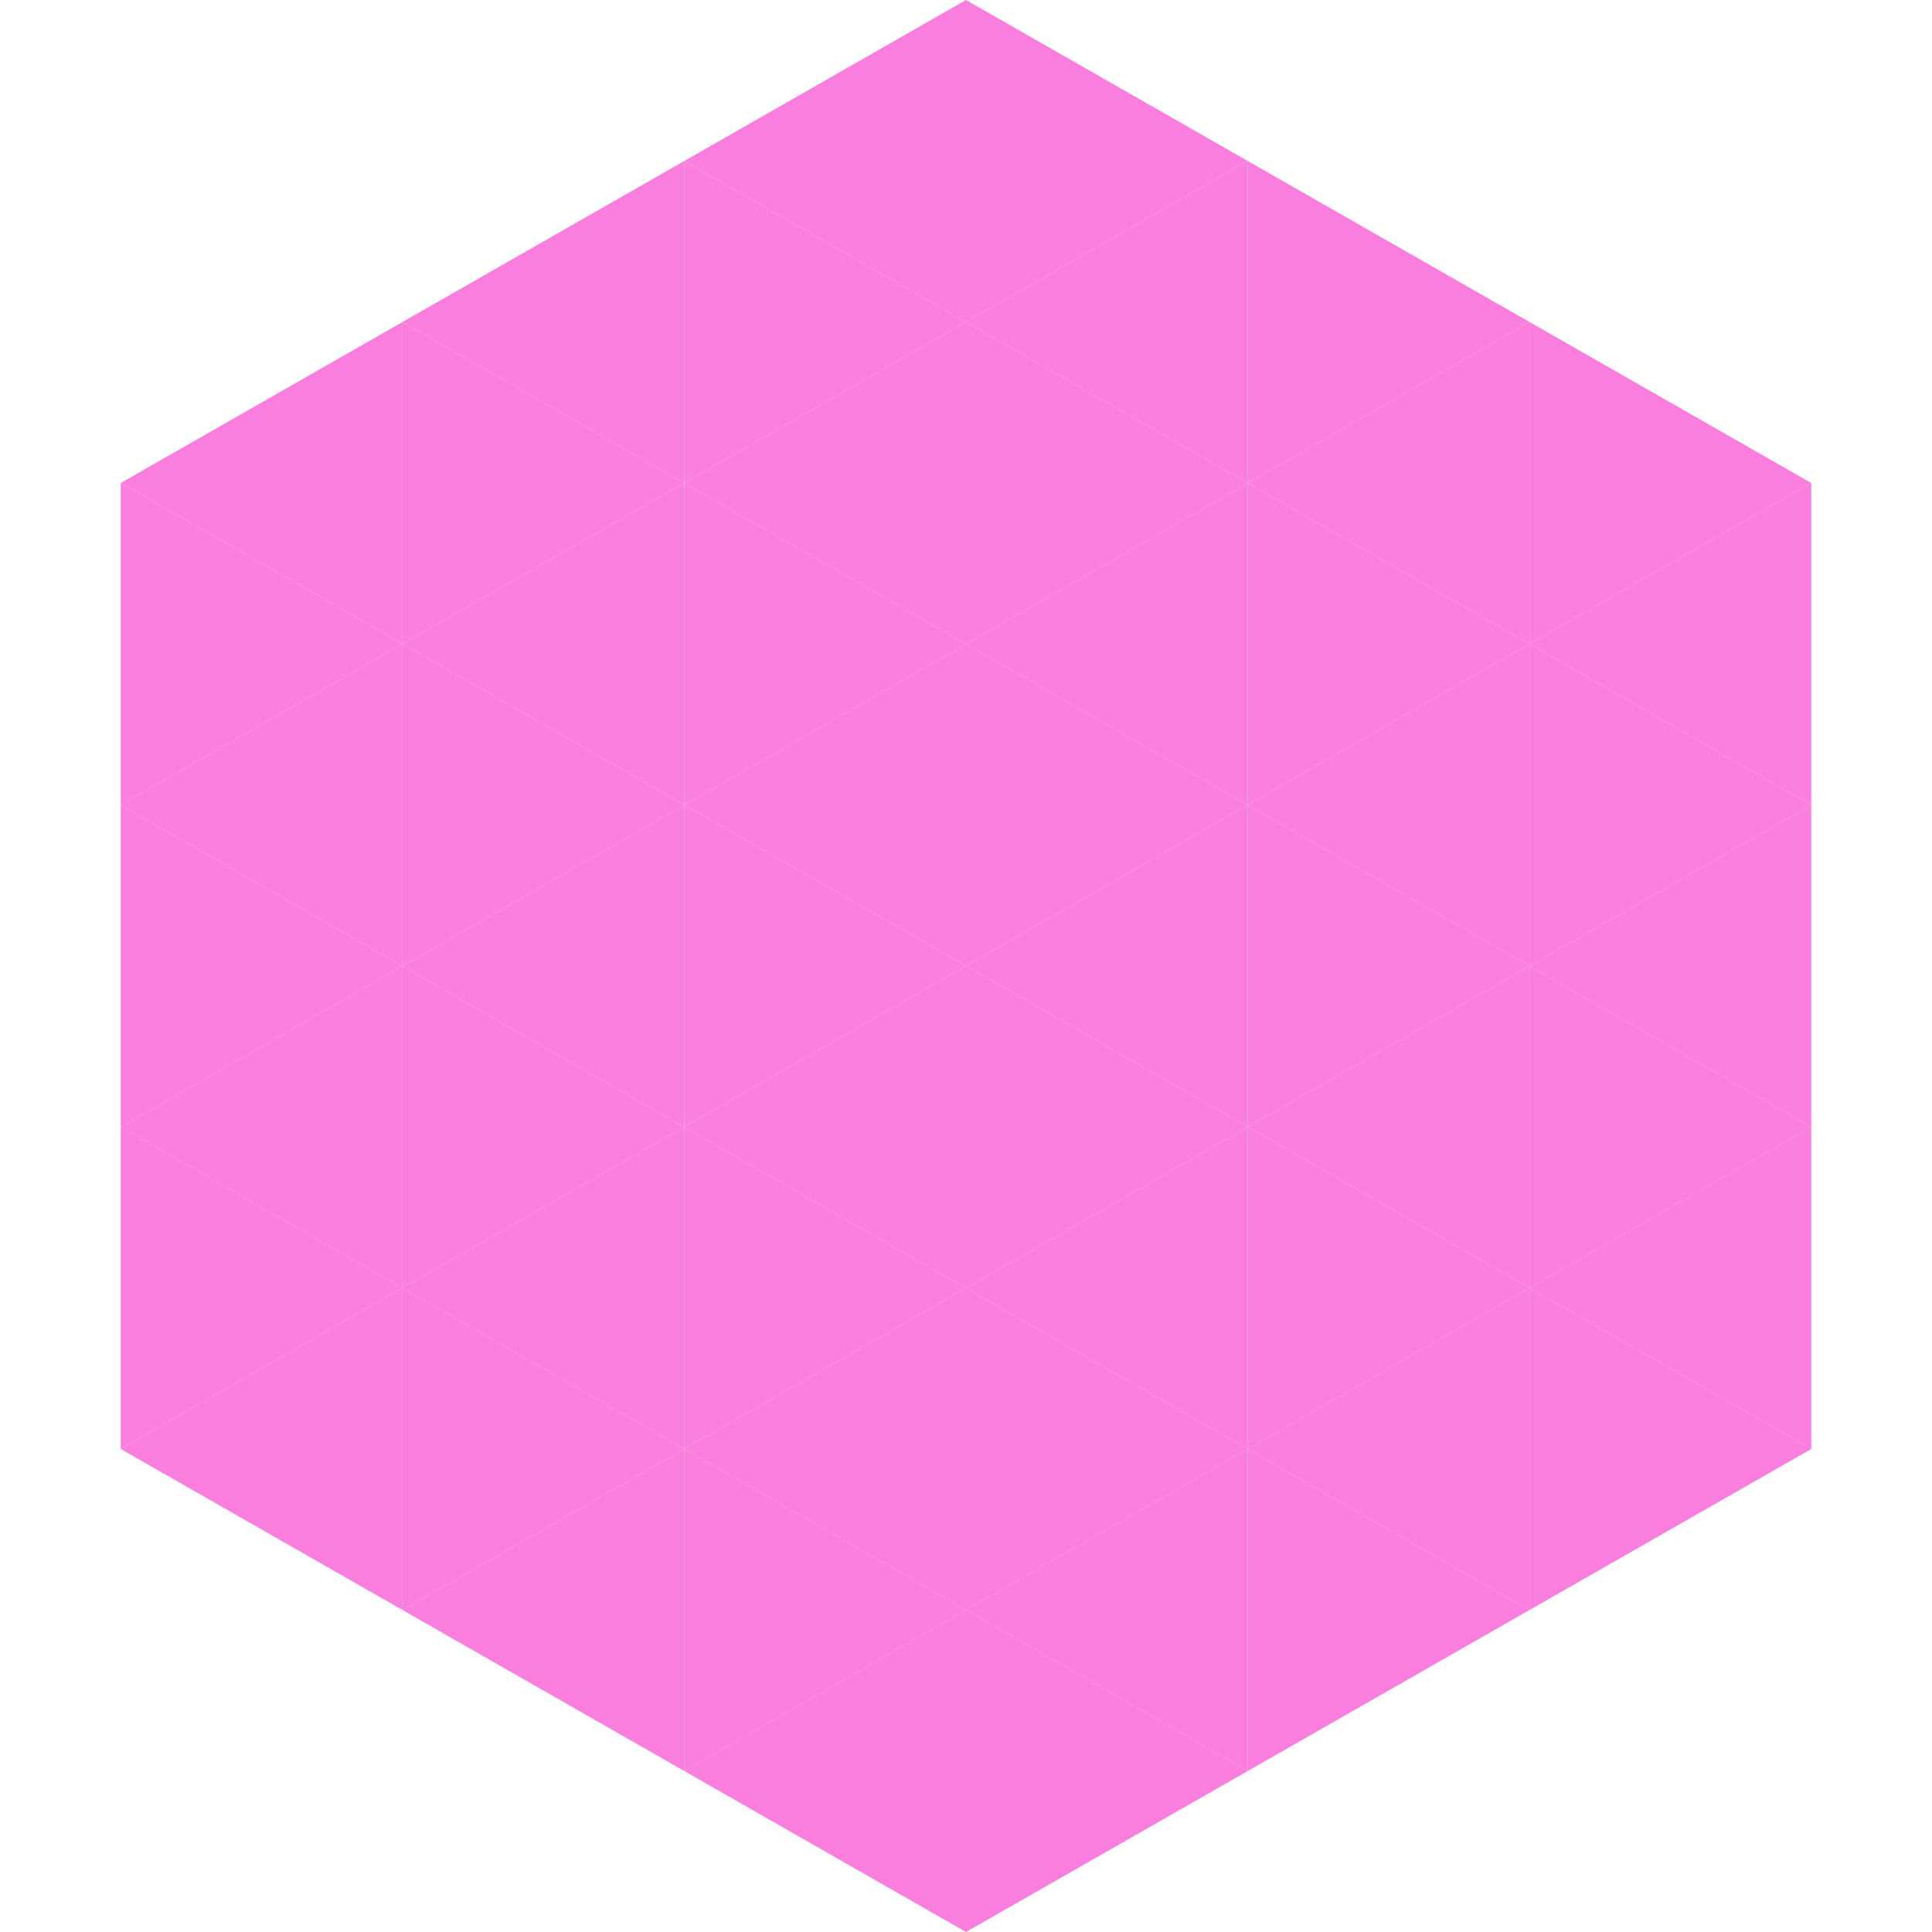 <?xml version="1.0"?>
<!-- Generated by SVGo -->
<svg width="240" height="240"
     xmlns="http://www.w3.org/2000/svg"
     xmlns:xlink="http://www.w3.org/1999/xlink">
<polygon points="50,40 15,60 50,80" style="fill:rgb(250,126,221)" />
<polygon points="190,40 225,60 190,80" style="fill:rgb(250,126,221)" />
<polygon points="15,60 50,80 15,100" style="fill:rgb(250,126,221)" />
<polygon points="225,60 190,80 225,100" style="fill:rgb(250,126,221)" />
<polygon points="50,80 15,100 50,120" style="fill:rgb(250,126,221)" />
<polygon points="190,80 225,100 190,120" style="fill:rgb(250,126,221)" />
<polygon points="15,100 50,120 15,140" style="fill:rgb(250,126,221)" />
<polygon points="225,100 190,120 225,140" style="fill:rgb(250,126,221)" />
<polygon points="50,120 15,140 50,160" style="fill:rgb(250,126,221)" />
<polygon points="190,120 225,140 190,160" style="fill:rgb(250,126,221)" />
<polygon points="15,140 50,160 15,180" style="fill:rgb(250,126,221)" />
<polygon points="225,140 190,160 225,180" style="fill:rgb(250,126,221)" />
<polygon points="50,160 15,180 50,200" style="fill:rgb(250,126,221)" />
<polygon points="190,160 225,180 190,200" style="fill:rgb(250,126,221)" />
<polygon points="15,180 50,200 15,220" style="fill:rgb(255,255,255); fill-opacity:0" />
<polygon points="225,180 190,200 225,220" style="fill:rgb(255,255,255); fill-opacity:0" />
<polygon points="50,0 85,20 50,40" style="fill:rgb(255,255,255); fill-opacity:0" />
<polygon points="190,0 155,20 190,40" style="fill:rgb(255,255,255); fill-opacity:0" />
<polygon points="85,20 50,40 85,60" style="fill:rgb(250,126,221)" />
<polygon points="155,20 190,40 155,60" style="fill:rgb(250,126,221)" />
<polygon points="50,40 85,60 50,80" style="fill:rgb(250,126,221)" />
<polygon points="190,40 155,60 190,80" style="fill:rgb(250,126,221)" />
<polygon points="85,60 50,80 85,100" style="fill:rgb(250,126,221)" />
<polygon points="155,60 190,80 155,100" style="fill:rgb(250,126,221)" />
<polygon points="50,80 85,100 50,120" style="fill:rgb(250,126,221)" />
<polygon points="190,80 155,100 190,120" style="fill:rgb(250,126,221)" />
<polygon points="85,100 50,120 85,140" style="fill:rgb(250,126,221)" />
<polygon points="155,100 190,120 155,140" style="fill:rgb(250,126,221)" />
<polygon points="50,120 85,140 50,160" style="fill:rgb(250,126,221)" />
<polygon points="190,120 155,140 190,160" style="fill:rgb(250,126,221)" />
<polygon points="85,140 50,160 85,180" style="fill:rgb(250,126,221)" />
<polygon points="155,140 190,160 155,180" style="fill:rgb(250,126,221)" />
<polygon points="50,160 85,180 50,200" style="fill:rgb(250,126,221)" />
<polygon points="190,160 155,180 190,200" style="fill:rgb(250,126,221)" />
<polygon points="85,180 50,200 85,220" style="fill:rgb(250,126,221)" />
<polygon points="155,180 190,200 155,220" style="fill:rgb(250,126,221)" />
<polygon points="120,0 85,20 120,40" style="fill:rgb(250,126,221)" />
<polygon points="120,0 155,20 120,40" style="fill:rgb(250,126,221)" />
<polygon points="85,20 120,40 85,60" style="fill:rgb(250,126,221)" />
<polygon points="155,20 120,40 155,60" style="fill:rgb(250,126,221)" />
<polygon points="120,40 85,60 120,80" style="fill:rgb(250,126,221)" />
<polygon points="120,40 155,60 120,80" style="fill:rgb(250,126,221)" />
<polygon points="85,60 120,80 85,100" style="fill:rgb(250,126,221)" />
<polygon points="155,60 120,80 155,100" style="fill:rgb(250,126,221)" />
<polygon points="120,80 85,100 120,120" style="fill:rgb(250,126,221)" />
<polygon points="120,80 155,100 120,120" style="fill:rgb(250,126,221)" />
<polygon points="85,100 120,120 85,140" style="fill:rgb(250,126,221)" />
<polygon points="155,100 120,120 155,140" style="fill:rgb(250,126,221)" />
<polygon points="120,120 85,140 120,160" style="fill:rgb(250,126,221)" />
<polygon points="120,120 155,140 120,160" style="fill:rgb(250,126,221)" />
<polygon points="85,140 120,160 85,180" style="fill:rgb(250,126,221)" />
<polygon points="155,140 120,160 155,180" style="fill:rgb(250,126,221)" />
<polygon points="120,160 85,180 120,200" style="fill:rgb(250,126,221)" />
<polygon points="120,160 155,180 120,200" style="fill:rgb(250,126,221)" />
<polygon points="85,180 120,200 85,220" style="fill:rgb(250,126,221)" />
<polygon points="155,180 120,200 155,220" style="fill:rgb(250,126,221)" />
<polygon points="120,200 85,220 120,240" style="fill:rgb(250,126,221)" />
<polygon points="120,200 155,220 120,240" style="fill:rgb(250,126,221)" />
<polygon points="85,220 120,240 85,260" style="fill:rgb(255,255,255); fill-opacity:0" />
<polygon points="155,220 120,240 155,260" style="fill:rgb(255,255,255); fill-opacity:0" />
</svg>
